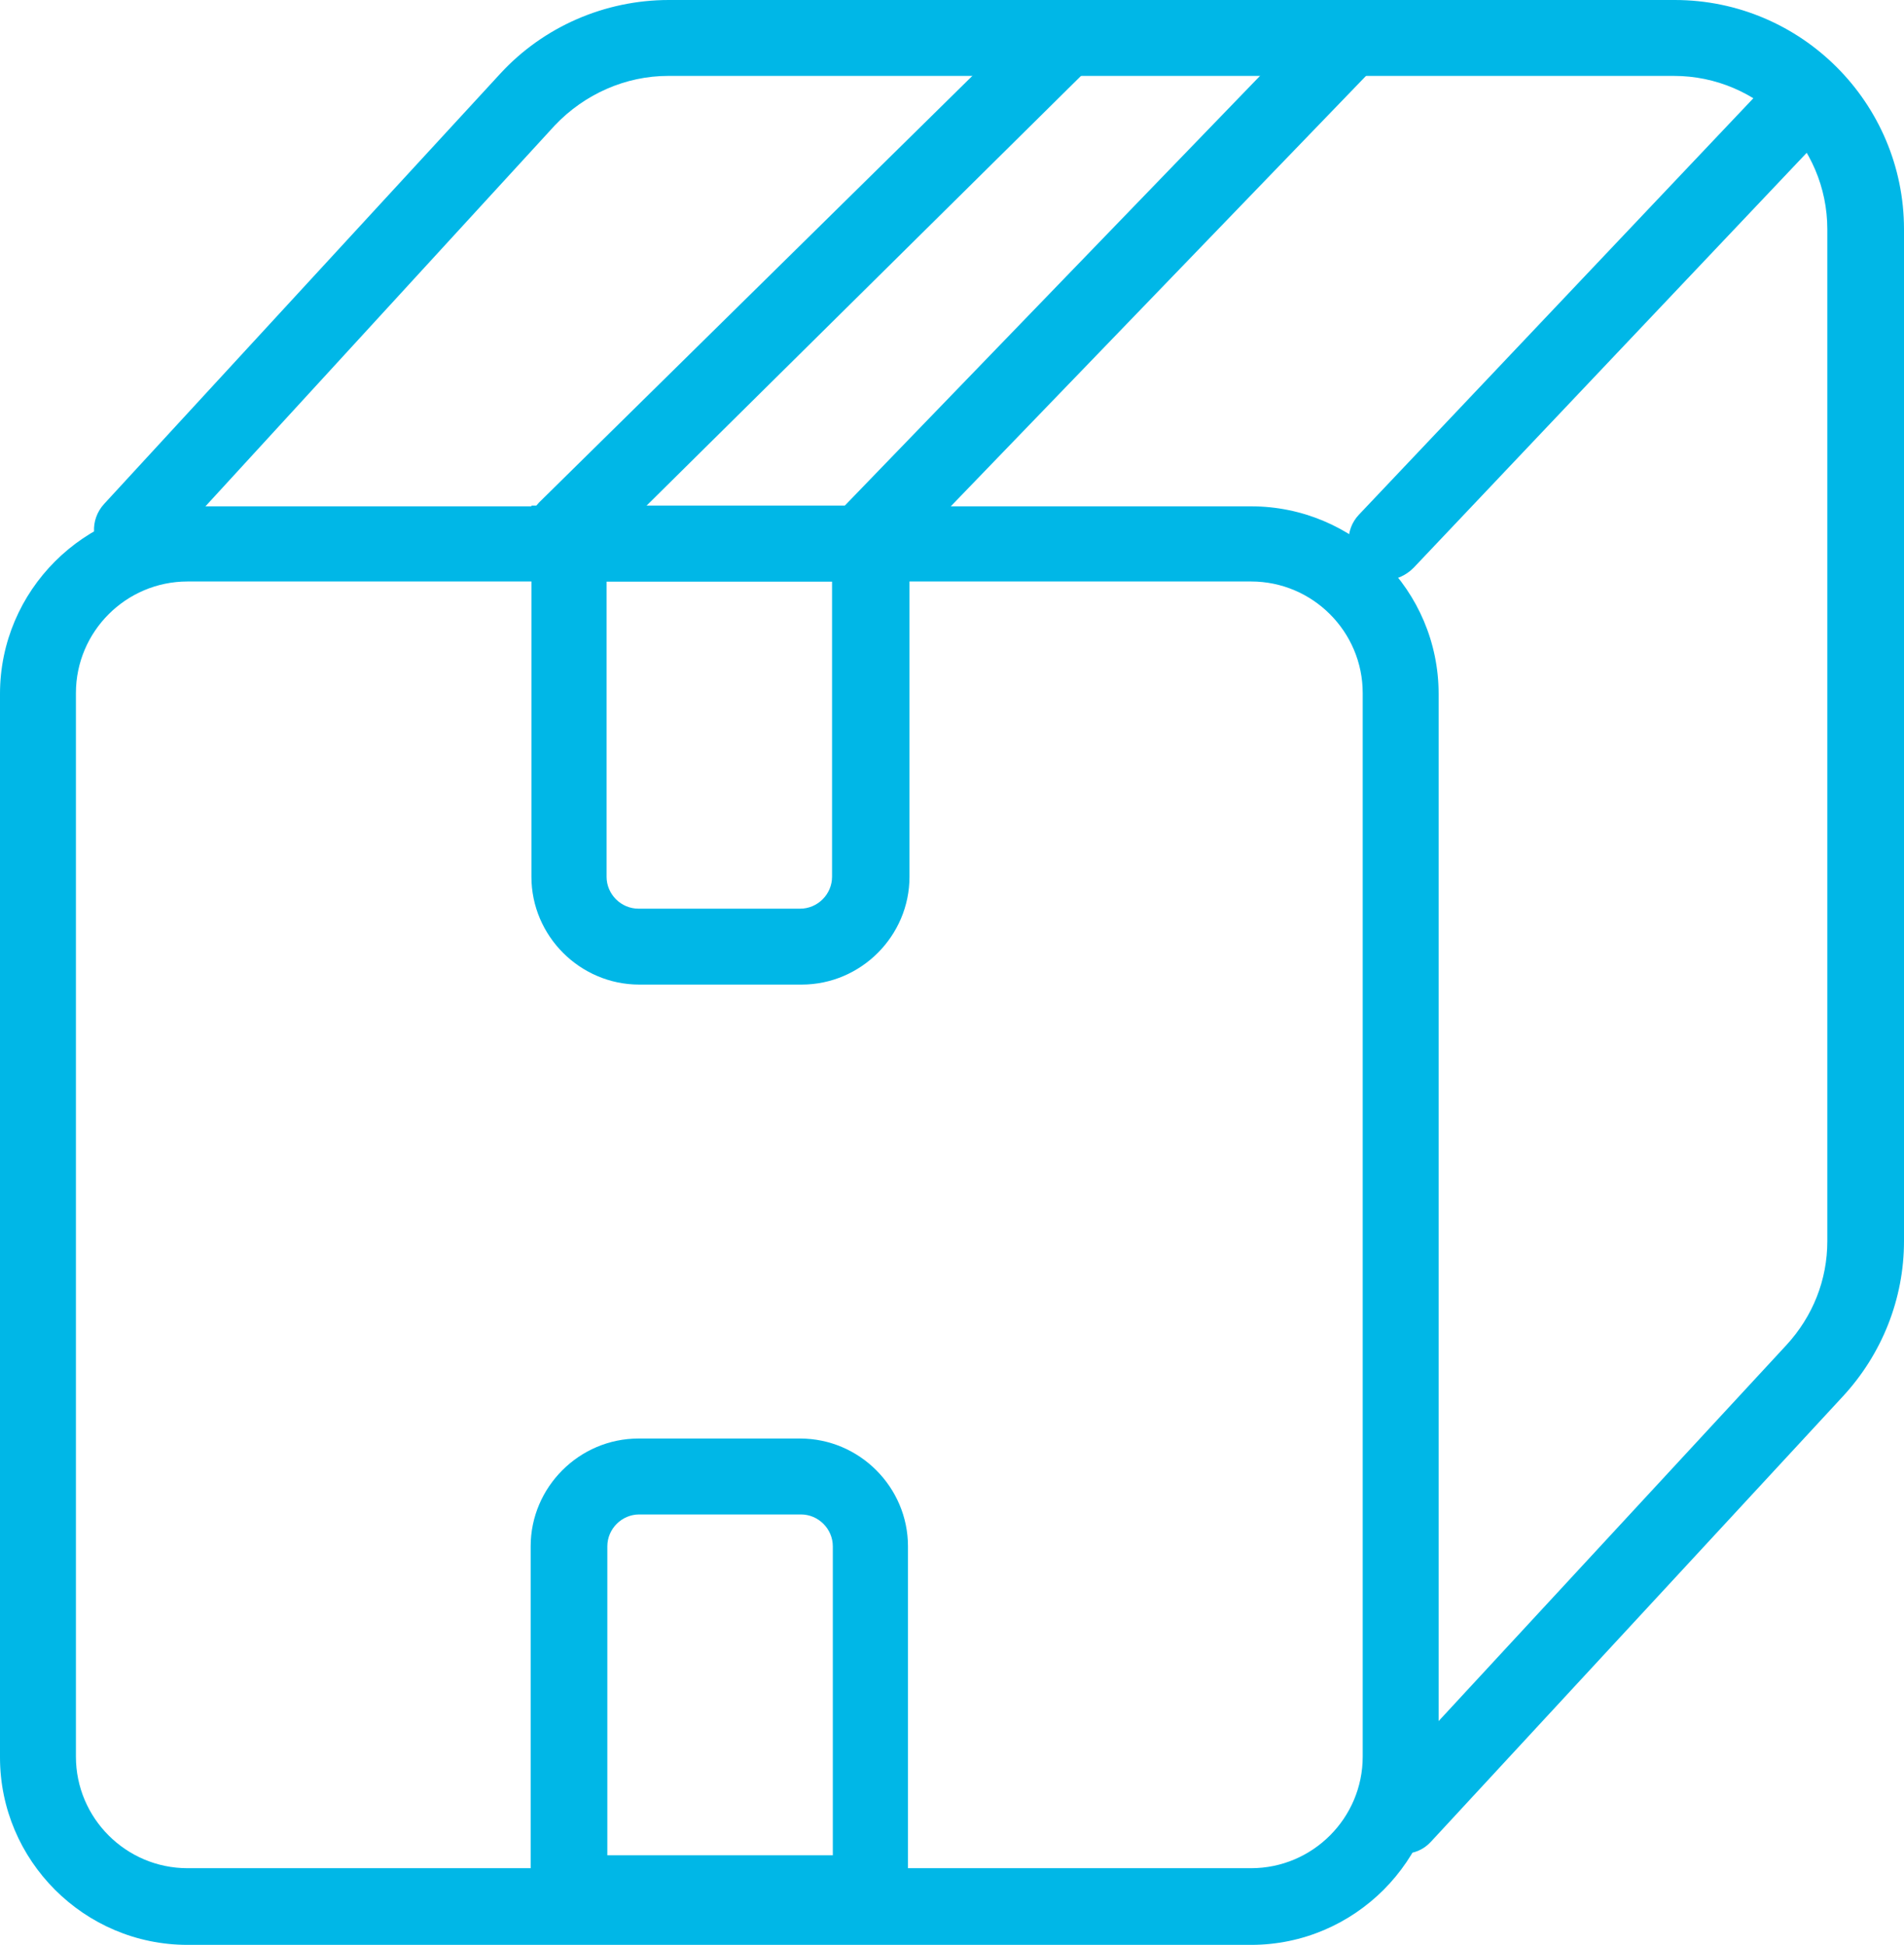 <?xml version="1.0" encoding="UTF-8"?><svg id="Layer_2" xmlns="http://www.w3.org/2000/svg" viewBox="0 0 25.08 25.62"><defs><style>.cls-1{fill:#00b7e7;stroke-width:0px;}</style></defs><g id="Layer_1-2"><path class="cls-1" d="m16.48,25.62H2.47c-1.36,0-2.47-1.11-2.47-2.47v-14.01c0-1.36,1.11-2.47,2.47-2.47h14.01c1.36,0,2.47,1.11,2.47,2.47v14.01c0,1.36-1.11,2.47-2.47,2.47ZM2.47,7.66c-.81,0-1.47.66-1.47,1.47v14.01c0,.81.66,1.47,1.47,1.47h14.01c.81,0,1.47-.66,1.47-1.47v-14.01c0-.81-.66-1.47-1.47-1.47H2.47Z"/><path class="cls-1" d="m18.48,24.42c-.12,0-.24-.04-.34-.13-.2-.19-.21-.5-.03-.71l5.42-5.86c.35-.38.54-.86.54-1.37V3.02c0-1.11-.91-2.02-2.02-2.02h-13.25c-.56,0-1.1.24-1.49.65L2.11,7.32c-.19.2-.5.22-.71.03-.2-.19-.22-.5-.03-.71L6.59.97c.57-.62,1.38-.97,2.22-.97h13.25c1.67,0,3.02,1.36,3.02,3.02v13.33c0,.76-.29,1.49-.81,2.05l-5.42,5.86c-.1.11-.23.16-.37.16Z"/><path class="cls-1" d="m10.55,12.97h-2.13c-.78,0-1.42-.64-1.42-1.42v-4.89h4.98v4.89c0,.78-.64,1.42-1.42,1.42Zm-2.56-5.31v3.89c0,.23.19.42.42.42h2.13c.23,0,.42-.19.42-.42v-3.89h-2.98Z"/><path class="cls-1" d="m11.97,25.44h-4.98v-5.07c0-.78.64-1.42,1.42-1.42h2.13c.78,0,1.42.64,1.42,1.42v5.07Zm-3.98-1h2.98v-4.07c0-.23-.19-.42-.42-.42h-2.13c-.23,0-.42.19-.42.42v4.07Z"/><path class="cls-1" d="m7.46,7.48c-.13,0-.26-.05-.36-.15-.19-.2-.19-.51,0-.71L13.62.2c.2-.19.51-.19.71,0,.19.2.19.51,0,.71l-6.5,6.43c-.1.1-.22.14-.35.14Z"/><path class="cls-1" d="m11.44,7.56c-.12,0-.25-.05-.35-.14-.2-.19-.2-.51-.01-.71L17.36.21c.19-.2.51-.2.71-.01.2.19.2.51.01.71l-6.27,6.5c-.1.1-.23.15-.36.15Z"/><path class="cls-1" d="m18.26,7.63c-.12,0-.25-.05-.34-.14-.2-.19-.21-.51-.02-.71L23.45.92c.19-.2.51-.21.71-.02.2.19.21.51.02.71l-5.56,5.87c-.1.1-.23.16-.36.16Z"/></g></svg>